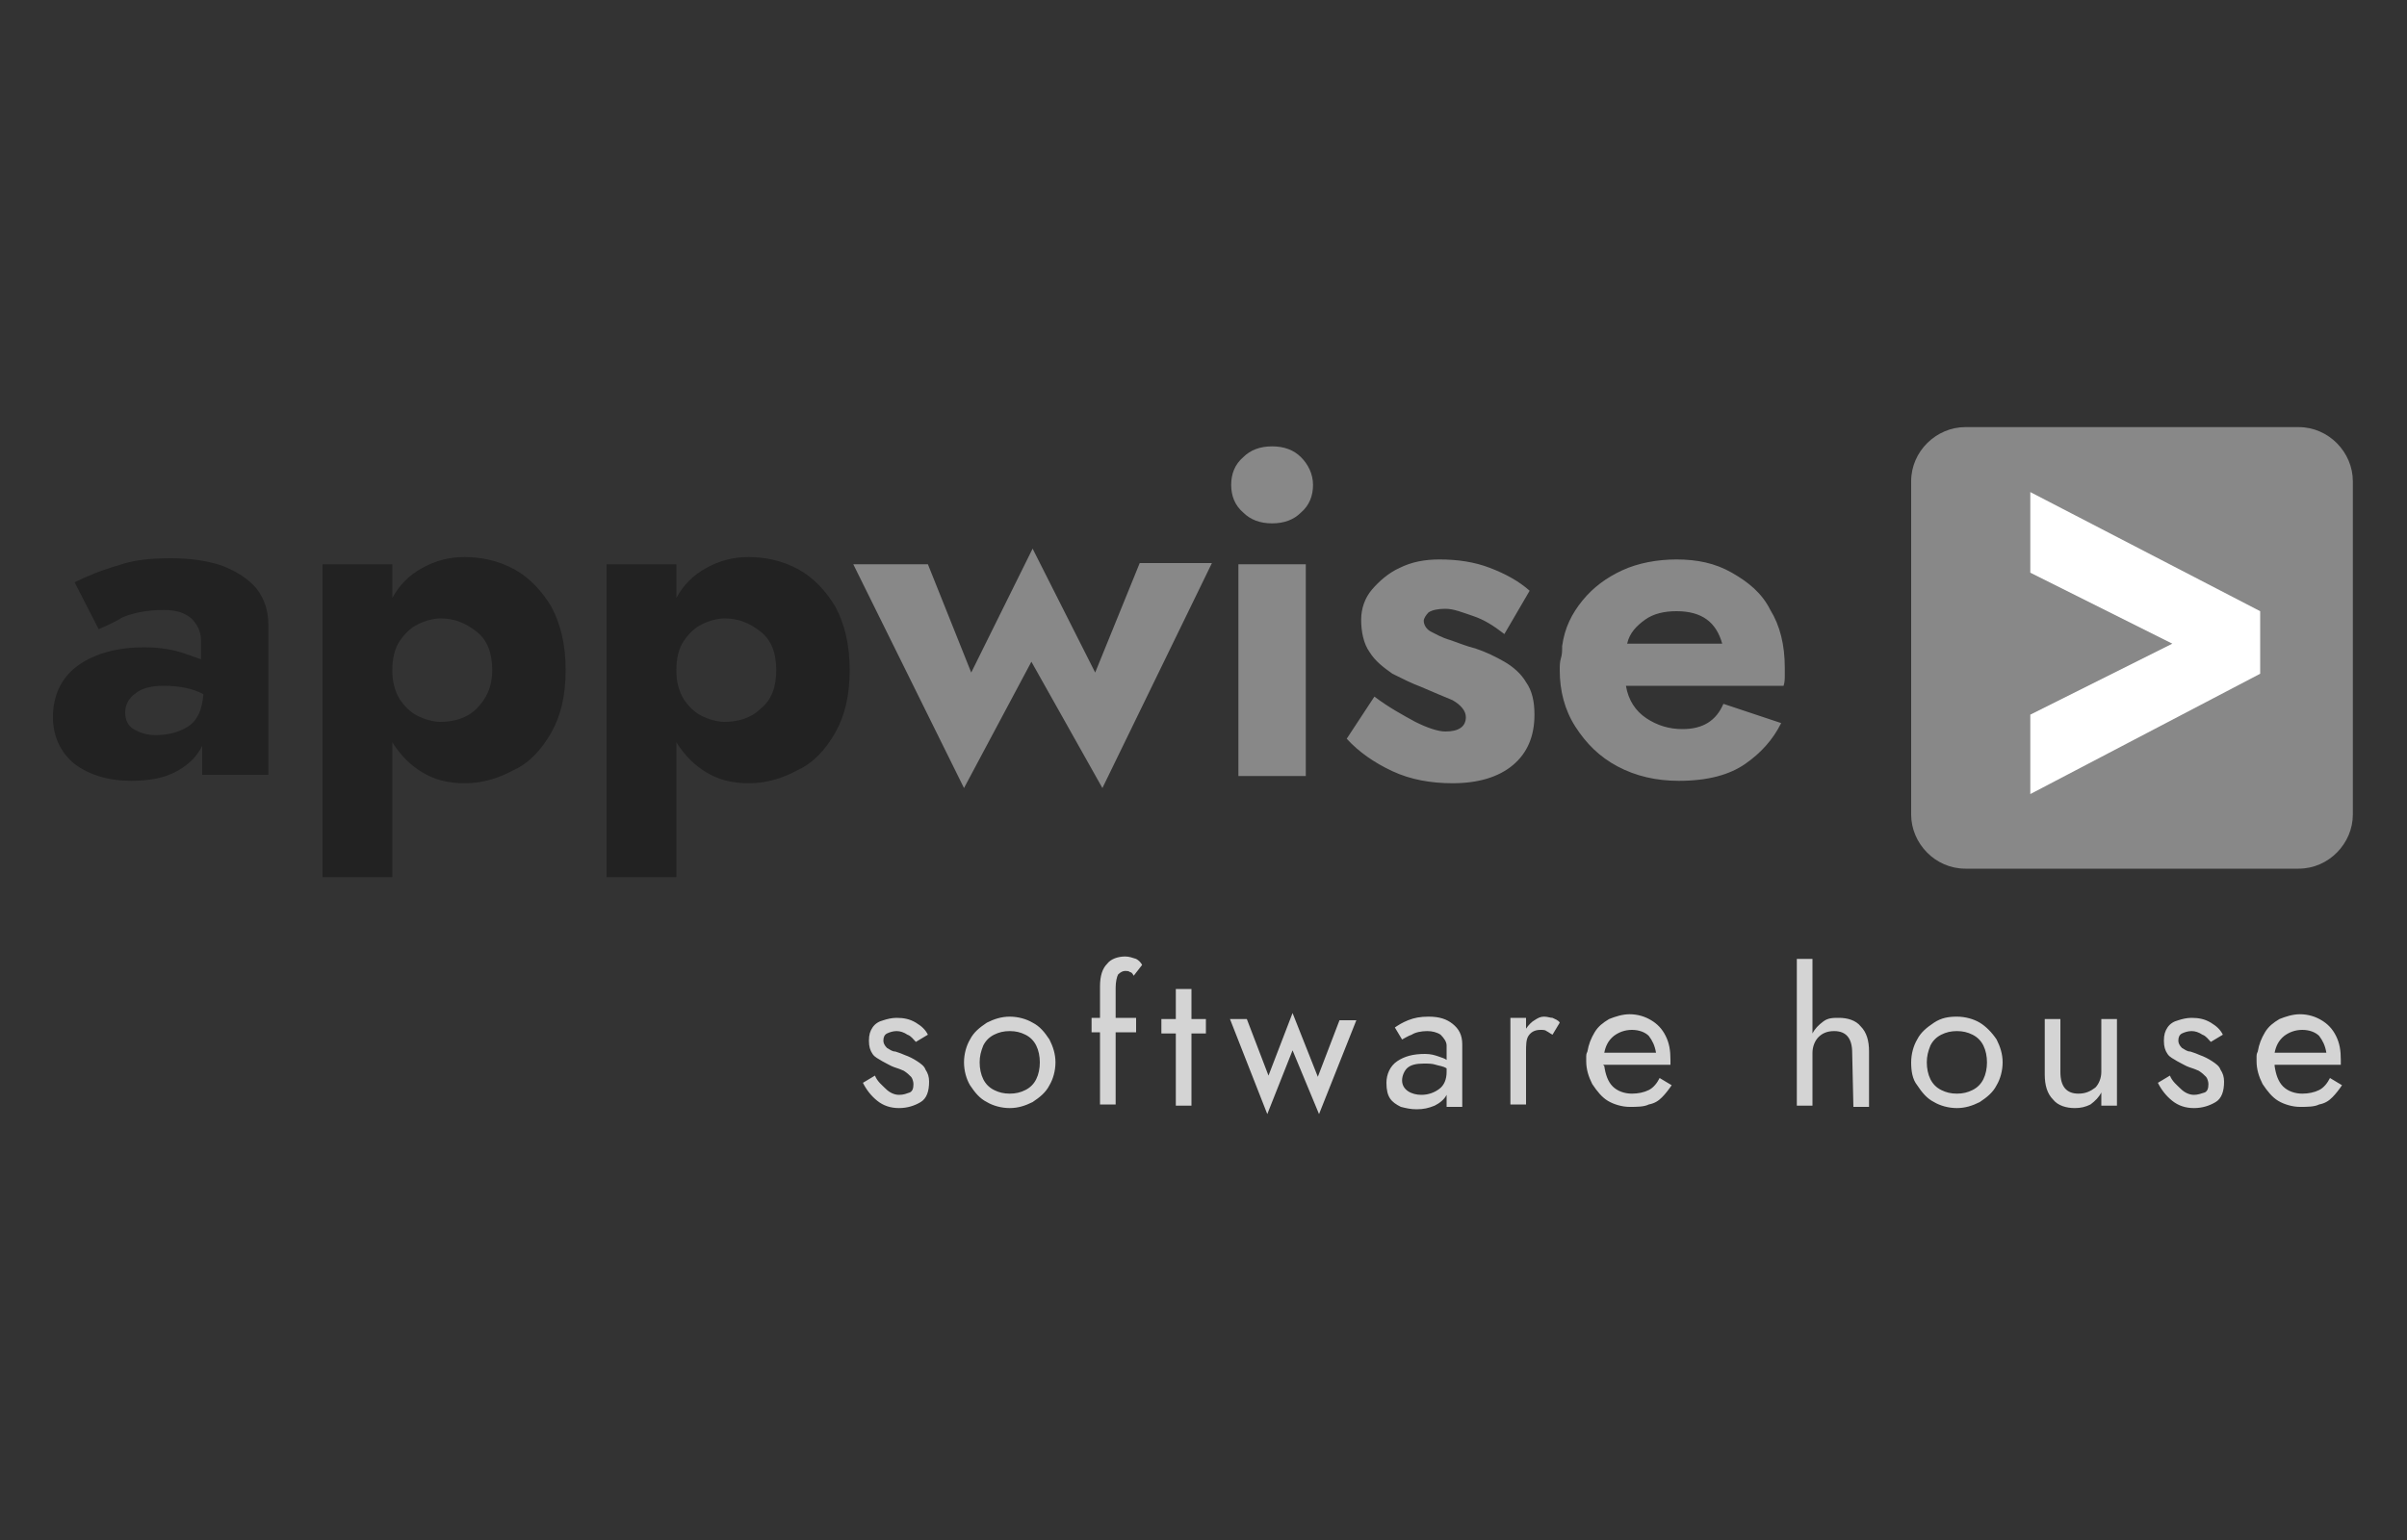 <svg version="1.1" id="Layer_1" xmlns="http://www.w3.org/2000/svg" x="0" y="0" viewBox="0 0 200 128" style="enable-background:new 0 0 200 128" xml:space="preserve">
    <rect x="0" y="0" width="200" height="128" fill="#333333" stroke="none"/>
    <style>
        .st0{fill:#222}.st1{fill:#888}.st3{fill:#d4d4d4}
    </style>
    <path class="st0" d="m8.2 52.3-2-3.9c1-.5 2.2-1 3.6-1.4 1.4-.5 2.9-.6 4.4-.6 1.6 0 3 .2 4.2.6 1.3.5 2.2 1.1 2.9 1.9.7.9 1 1.9 1 3.1v12.4h-5.5V62c-.5 1-1.3 1.7-2.3 2.2-1 .5-2.2.7-3.6.7-1.9 0-3.5-.5-4.7-1.4-1.1-.9-1.8-2.2-1.8-3.9 0-1.8.7-3.3 2.1-4.3 1.4-1 3.3-1.5 5.5-1.5.9 0 1.8.1 2.6.3.8.2 1.5.5 2.1.7v-1.6c0-.7-.3-1.3-.8-1.8-.6-.5-1.3-.7-2.3-.7-1.3 0-2.4.2-3.4.6-.8.5-1.6.8-2 1zm2.2 6.9c0 .6.2 1.1.7 1.4.5.3 1.1.5 1.8.5 1 0 1.9-.2 2.7-.7.8-.5 1.2-1.4 1.3-2.7-.9-.5-2.1-.7-3.3-.7-1 0-1.8.2-2.3.6-.6.4-.9 1-.9 1.6zM47 55.7c0 2.1-.4 3.8-1.2 5.2-.8 1.4-1.8 2.5-3.1 3.1-1.3.7-2.6 1.1-4.1 1.1-1.4 0-2.5-.3-3.5-.9-1-.6-1.8-1.4-2.5-2.5v11.2h-5.8v-26h5.8v2.8c.6-1.1 1.4-1.9 2.5-2.5s2.2-.9 3.5-.9c1.4 0 2.8.3 4.1 1 1.3.7 2.3 1.8 3.1 3.1.8 1.5 1.2 3.2 1.2 5.3zm-6.1 0c0-1.4-.4-2.5-1.3-3.2-.9-.7-1.8-1.1-3-1.1-.6 0-1.3.2-1.9.5-.6.3-1.1.8-1.5 1.4s-.6 1.4-.6 2.4.2 1.7.6 2.4c.4.6.9 1.1 1.5 1.4.6.3 1.3.5 1.9.5 1.1 0 2.2-.3 3-1.1s1.3-1.8 1.3-3.2zM70.6 55.7c0 2.1-.4 3.8-1.2 5.2-.8 1.4-1.8 2.5-3.1 3.1-1.3.7-2.6 1.1-4.1 1.1-1.4 0-2.5-.3-3.5-.9-1-.6-1.8-1.4-2.5-2.5v11.2h-5.8v-26h5.8v2.8c.6-1.1 1.4-1.9 2.5-2.5s2.2-.9 3.5-.9c1.4 0 2.8.3 4.1 1 1.3.7 2.3 1.8 3.1 3.1.8 1.5 1.2 3.2 1.2 5.3zm-6.1 0c0-1.4-.4-2.5-1.3-3.2-.9-.7-1.8-1.1-3-1.1-.6 0-1.3.2-1.9.5-.6.3-1.1.8-1.5 1.4s-.6 1.4-.6 2.4.2 1.7.6 2.4c.4.6.9 1.1 1.5 1.4.6.3 1.3.5 1.9.5 1.1 0 2.2-.3 3-1.1.9-.7 1.3-1.8 1.3-3.2z"/>
    <path class="st1" d="M70.9 46.9h6.2l3.6 9 5.1-10.3L91 55.9l3.7-9.1h6l-9.1 18.7L85.7 55l-5.6 10.5-9.2-18.6zM102.3 40.3c0-.9.3-1.7 1-2.3.6-.6 1.4-.9 2.4-.9s1.8.3 2.4.9c.6.6 1 1.4 1 2.3 0 .9-.3 1.7-1 2.3-.6.6-1.4.9-2.4.9s-1.8-.3-2.4-.9c-.7-.6-1-1.4-1-2.3zm.6 6.6h5.6v17.6h-5.6V46.9zM114.2 57.9c1.2.9 2.3 1.5 3.4 2.1 1 .5 1.9.8 2.5.8 1.1 0 1.7-.4 1.7-1.2 0-.5-.4-1-1.1-1.4-.7-.3-1.7-.7-2.6-1.1-.8-.3-1.6-.7-2.4-1.1-.7-.5-1.4-1-1.9-1.8-.5-.7-.7-1.7-.7-2.7 0-.9.3-1.8.9-2.5.6-.7 1.4-1.4 2.3-1.8 1-.5 2.1-.7 3.3-.7 1.5 0 2.9.2 4.2.7 1.3.5 2.4 1.1 3.3 1.9l-2.1 3.6c-.9-.7-1.7-1.2-2.6-1.5s-1.6-.6-2.3-.6c-.6 0-1.1.1-1.4.3-.2.2-.4.5-.4.7 0 .3.2.7.6.9.4.2.9.5 1.6.7.6.2 1.3.5 2.1.7.9.3 1.7.7 2.4 1.1.7.4 1.4 1 1.8 1.7.5.7.7 1.6.7 2.7 0 1.8-.6 3.2-1.8 4.2-1.2 1-2.9 1.5-5 1.5-1.8 0-3.5-.3-5-1s-2.8-1.6-3.8-2.7l2.3-3.5zM135.1 57c.2 1.2.8 2.1 1.7 2.7.9.6 1.9.9 3 .9 1.7 0 2.8-.7 3.4-2.1l4.8 1.6c-.7 1.4-1.7 2.5-3 3.4-1.3.9-3.1 1.4-5.5 1.4-1.9 0-3.6-.4-5.1-1.2-1.5-.8-2.6-1.9-3.5-3.3-.9-1.4-1.3-3-1.3-4.7 0-.3 0-.7.1-1 .1-.3.1-.6.1-1 .2-1.5.8-2.7 1.7-3.8.9-1.1 2-1.9 3.3-2.5 1.3-.6 2.9-.9 4.5-.9 1.7 0 3.2.3 4.6 1.1s2.5 1.7 3.2 3.1c.8 1.3 1.2 2.9 1.2 4.8v.6c0 .3 0 .6-.1.9h-13.1zm.1-3.5h7.9c-.5-1.8-1.7-2.7-3.8-2.7-1 0-1.9.2-2.6.7s-1.3 1.1-1.5 2zM191 72.2h-27.7c-2.5 0-4.5-2.1-4.5-4.5V40c0-2.5 2.1-4.5 4.5-4.5H191c2.5 0 4.5 2.1 4.5 4.5v27.7c0 2.4-2 4.5-4.5 4.5z"/>
    <path d="m168.7 40.9 19.1 9.9V56l-19.1 10v-6.6l11.8-5.9-11.8-5.9v-6.7z" style="fill:#fff"/>
    <path class="st3" d="M72.7 89.4c.2.5.6.8.9 1.1.3.3.7.5 1.1.5s.6-.1.9-.2c.2-.1.3-.3.3-.7 0-.2-.1-.5-.2-.6-.2-.2-.3-.3-.6-.5-.2-.1-.5-.2-.8-.3-.3-.1-.6-.3-1-.5-.3-.2-.6-.3-.8-.6s-.3-.6-.3-1.1.1-.8.3-1.1c.2-.3.5-.5.9-.6.3-.1.7-.2 1.1-.2.6 0 1.1.1 1.6.4.5.3.8.6 1 1l-1 .6c-.2-.2-.4-.5-.7-.6-.3-.2-.6-.3-.9-.3-.3 0-.6.1-.8.2-.2.1-.3.3-.3.6 0 .2.1.4.3.6.2.1.4.3.7.3.3.1.6.2.8.3.3.1.7.3 1 .5.3.2.6.4.7.7.2.3.3.6.3 1 0 .8-.2 1.4-.7 1.7-.5.3-1.1.5-1.8.5s-1.3-.2-1.8-.6c-.5-.4-.9-.9-1.2-1.5l1-.6zM80.1 88.3c0-.7.2-1.4.5-1.9.3-.6.8-1 1.4-1.4.6-.3 1.2-.5 1.9-.5s1.4.2 1.9.5c.6.3 1 .8 1.4 1.4.3.6.5 1.2.5 1.9s-.2 1.4-.5 1.9c-.3.6-.8 1-1.4 1.4-.6.3-1.2.5-1.9.5s-1.4-.2-1.9-.5c-.6-.3-1-.8-1.4-1.4-.3-.5-.5-1.2-.5-1.9zm1.3 0c0 .5.1 1 .3 1.4.2.4.5.7.9.9.4.2.8.3 1.3.3s.9-.1 1.3-.3c.4-.2.7-.5.9-.9.2-.4.3-.9.3-1.4s-.1-1-.3-1.4c-.2-.4-.5-.7-.9-.9-.4-.2-.8-.3-1.3-.3s-.9.1-1.3.3c-.4.2-.7.5-.9.9-.2.5-.3.9-.3 1.4zM94.2 81.1c-.1-.2-.2-.3-.3-.3-.1-.1-.3-.1-.4-.1-.2 0-.4.1-.6.3-.1.2-.2.6-.2 1.1v2.5h1.7v1.2h-1.7v6h-1.3v-6h-.7v-1.2h.7V82c0-.9.2-1.5.6-1.9.3-.4.9-.6 1.5-.6.3 0 .6.1.9.2.2.1.4.3.5.5l-.7.9zM97.8 82.2H99v2.5h1.2v1.2H99v6h-1.3v-6h-1.2v-1.2h1.2v-2.5zM102.2 84.7h1.4l1.8 4.7 2-5.2 2.1 5.3 1.8-4.7h1.4l-3.1 7.8-2.2-5.3-2.1 5.3-3.1-7.9zM116.5 86.4l-.6-1c.3-.2.6-.4 1.1-.6.5-.2 1-.3 1.7-.3.9 0 1.5.2 2 .6.5.4.8.9.8 1.7V92h-1.3v-1c-.2.4-.6.7-1 .9-.5.2-.9.3-1.5.3-.5 0-.9-.1-1.3-.2-.4-.2-.7-.4-.9-.7-.2-.3-.3-.7-.3-1.3 0-.7.3-1.4.9-1.8.6-.4 1.3-.6 2.3-.6.5 0 .8.1 1.1.2.3.1.6.2.7.3v-1.2c0-.3-.2-.6-.5-.9-.3-.2-.7-.3-1.1-.3-.5 0-1 .1-1.3.3-.3.1-.6.3-.8.4zm0 3.4c0 .4.2.7.5.9.3.2.7.3 1.1.3.6 0 1.1-.2 1.5-.5s.6-.8.6-1.4v-.3c-.3-.2-.6-.2-.9-.3-.3-.1-.6-.1-1-.1-.6 0-1.1.1-1.4.4-.2.2-.4.6-.4 1zM129 86c-.2-.1-.3-.2-.5-.3-.1-.1-.3-.1-.5-.1-.5 0-.8.2-1 .5-.2.3-.2.8-.2 1.3v4.4h-1.3v-7.2h1.3v.9c.2-.3.5-.6.7-.7.3-.2.5-.3.8-.3s.5.1.7.1c.2.1.5.2.6.4l-.6 1zM133.3 88.6c.1.7.3 1.3.7 1.7.4.4 1 .6 1.6.6.5 0 1-.1 1.4-.3.4-.2.7-.6.9-1l1 .6c-.2.3-.5.7-.8 1-.3.3-.6.5-1.1.6-.4.2-1 .2-1.6.2-.6 0-1.3-.2-1.8-.5s-.9-.8-1.3-1.4c-.3-.6-.5-1.2-.5-1.9v-.4c0-.1 0-.2.1-.4.1-.6.3-1.1.6-1.6s.7-.8 1.2-1.1c.5-.2 1.1-.4 1.7-.4.7 0 1.3.2 1.8.5s.9.7 1.2 1.3c.3.6.4 1.2.4 2v.4h-5.6l.1.1zm0-1.1h4.3c-.1-.6-.3-1-.6-1.4-.3-.3-.8-.5-1.4-.5-.6 0-1.1.2-1.5.5-.5.4-.7.9-.8 1.4zM153.9 87.5c0-1.2-.5-1.8-1.5-1.8-.6 0-1 .2-1.3.5-.3.3-.5.8-.5 1.3v4.4h-1.3V79.7h1.3v6.2c.2-.4.5-.7.9-1s.8-.3 1.3-.3c.7 0 1.4.2 1.8.7.5.5.7 1.2.7 2.1V92H154l-.1-4.5zM158.8 88.3c0-.7.2-1.4.5-1.9.3-.6.8-1 1.4-1.4s1.2-.5 1.9-.5 1.4.2 1.9.5 1 .8 1.4 1.4c.3.6.5 1.2.5 1.9s-.2 1.4-.5 1.9c-.3.6-.8 1-1.4 1.4-.6.3-1.2.5-1.9.5s-1.4-.2-1.9-.5c-.6-.3-1-.8-1.4-1.4-.4-.5-.5-1.2-.5-1.9zm1.3 0c0 .5.1 1 .3 1.4.2.4.5.7.9.9.4.2.8.3 1.3.3s.9-.1 1.3-.3c.4-.2.7-.5.9-.9.2-.4.3-.9.3-1.4s-.1-1-.3-1.4c-.2-.4-.5-.7-.9-.9-.4-.2-.8-.3-1.3-.3s-.9.1-1.3.3c-.4.2-.7.5-.9.9-.2.5-.3.9-.3 1.4zM171.2 89.1c0 1.2.5 1.8 1.5 1.8.6 0 1-.2 1.4-.5.3-.3.5-.8.5-1.3v-4.4h1.3v7.2h-1.3v-1.1c-.2.4-.5.7-.9 1-.4.2-.8.3-1.3.3-.7 0-1.4-.2-1.8-.7-.5-.5-.7-1.2-.7-2.1v-4.6h1.3v4.4zM180.3 89.4c.2.5.6.8.9 1.1.3.3.7.5 1.1.5.3 0 .6-.1.9-.2.2-.1.3-.3.3-.7 0-.2-.1-.5-.2-.6-.2-.2-.3-.3-.6-.5-.2-.1-.5-.2-.8-.3-.3-.1-.6-.3-1-.5-.3-.2-.6-.3-.8-.6-.2-.3-.3-.6-.3-1.1s.1-.8.3-1.1c.2-.3.5-.5.9-.6.3-.1.7-.2 1.1-.2.6 0 1.1.1 1.6.4.5.3.8.6 1 1l-1 .6c-.2-.2-.4-.5-.7-.6-.3-.2-.6-.3-.9-.3-.3 0-.6.1-.8.2-.2.1-.3.3-.3.6 0 .2.1.4.3.6.2.1.4.3.7.3.3.1.6.2.8.3.3.1.7.3 1 .5.3.2.6.4.7.7.2.3.3.6.3 1 0 .8-.2 1.4-.7 1.7-.5.3-1.1.5-1.8.5s-1.3-.2-1.8-.6c-.5-.4-.9-.9-1.2-1.5l1-.6zM189 88.6c.1.7.3 1.3.7 1.7s1 .6 1.6.6c.5 0 1-.1 1.4-.3.4-.2.7-.6.9-1l1 .6c-.2.3-.5.7-.8 1-.3.3-.6.5-1.1.6-.4.2-1 .2-1.6.2-.6 0-1.3-.2-1.8-.5s-.9-.8-1.3-1.4c-.3-.6-.5-1.2-.5-1.9v-.4c0-.1 0-.2.1-.4.1-.6.3-1.1.6-1.6s.7-.8 1.2-1.1c.5-.2 1.1-.4 1.7-.4.7 0 1.3.2 1.8.5s.9.7 1.2 1.3c.3.6.4 1.2.4 2v.4H189v.1zm0-1.1h4.3c-.1-.6-.3-1-.6-1.4-.3-.3-.8-.5-1.4-.5-.6 0-1.1.2-1.5.5-.5.4-.7.9-.8 1.4z"/>
</svg>
